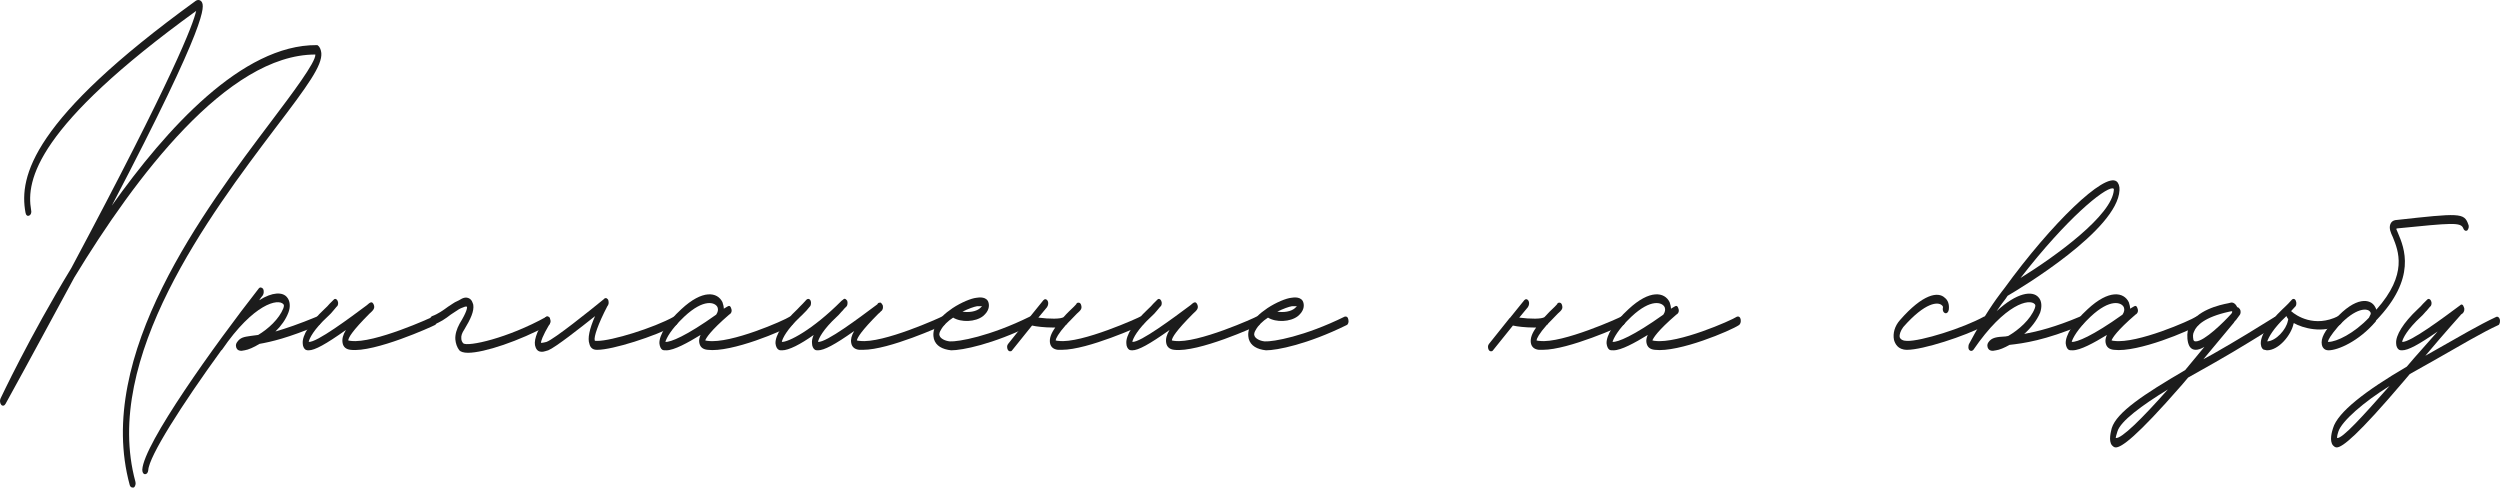 <?xml version="1.0" encoding="UTF-8"?> <svg xmlns="http://www.w3.org/2000/svg" width="241" height="47" viewBox="0 0 241 47" fill="none"><path d="M12.763 47C12.667 47 12.539 46.904 12.507 46.761C9.082 34.248 19.773 20.158 26.143 11.704C28.16 9.029 30.464 5.973 30.4 5.256C21.918 5.256 13.019 17.101 7.162 26.749C5.241 30.283 3.065 34.343 0.536 38.928C0.44 39.119 0.248 39.167 0.12 39.024C-0.008 38.88 -0.04 38.594 0.056 38.403C0.088 38.355 2.777 32.576 6.874 25.841C16.764 7.31 18.621 2.343 18.909 1.053C3.545 12.182 2.489 17.34 3.001 20.253C3.065 20.492 2.969 20.731 2.809 20.779C2.649 20.874 2.489 20.731 2.457 20.492C1.816 17.006 3.097 11.513 18.845 0.098C19.037 -0.045 19.293 -0.045 19.453 0.193C19.677 0.623 20.253 1.722 10.779 19.823C16.028 12.42 23.358 4.301 30.528 4.349C30.56 4.349 30.624 4.349 30.656 4.396C30.848 4.54 30.944 4.826 30.976 5.113C31.072 6.307 29.696 8.217 26.527 12.373C20.285 20.635 9.819 34.534 13.051 46.427C13.115 46.618 13.051 46.904 12.891 47H12.763Z" fill="#1C1C1C"></path><path d="M30.904 30.809C30.936 31.047 30.872 31.286 30.712 31.334C27.799 32.576 26.103 32.958 25.015 33.149C24.471 33.483 23.926 33.722 23.574 33.77L23.286 33.818C23.094 33.818 22.934 33.77 22.838 33.627C22.774 33.531 22.742 33.436 22.742 33.292C22.742 33.197 22.774 33.101 22.838 33.006C23.158 32.528 23.51 32.48 24.151 32.385L24.887 32.289C25.847 31.716 26.903 30.761 27.319 29.71C27.415 29.424 27.351 29.376 27.319 29.328C26.839 28.755 24.471 29.233 21.398 33.722C21.366 33.77 21.334 33.77 21.334 33.77C17.525 39.024 14.356 43.991 14.292 45.328C14.26 45.567 14.164 45.71 13.972 45.71C13.812 45.71 13.716 45.519 13.716 45.281C13.844 42.797 20.694 33.245 24.951 27.8C25.079 27.656 25.239 27.704 25.367 27.848C25.463 28.038 25.431 28.325 25.335 28.468C25.207 28.612 25.079 28.803 24.983 28.946C26.263 28.134 27.255 28.134 27.671 28.659C27.959 28.994 28.023 29.567 27.799 30.14C27.543 30.809 27.095 31.43 26.551 31.955C27.543 31.668 28.824 31.239 30.552 30.522C30.712 30.474 30.872 30.57 30.904 30.809Z" fill="#1C1C1C"></path><path d="M29.759 33.77C29.663 33.77 29.567 33.77 29.471 33.722C29.311 33.627 29.183 33.388 29.183 33.101C29.119 32.337 29.887 31.095 31.264 29.806C31.488 29.615 31.648 29.424 31.776 29.28L32.16 28.898C32.288 28.755 32.448 28.803 32.544 28.994C32.64 29.185 32.608 29.471 32.448 29.567L32.128 29.949C31.968 30.14 31.808 30.331 31.584 30.522C30.24 31.764 29.823 32.624 29.759 32.958C30.496 33.053 33.761 30.618 35.361 29.424C35.681 29.137 35.873 28.994 36.033 29.376C36.161 29.71 36.001 29.901 35.617 30.236C33.953 31.907 33.601 32.528 33.569 32.815C33.601 32.815 33.697 32.862 33.825 32.862C36.033 33.149 41.699 30.57 41.731 30.522C41.891 30.474 42.051 30.57 42.083 30.809C42.147 31.047 42.051 31.286 41.923 31.334C41.667 31.477 36.097 34.009 33.793 33.722C33.344 33.674 33.088 33.436 33.024 33.053C32.96 32.671 33.056 32.289 33.344 31.812C31.392 33.197 30.336 33.77 29.759 33.77Z" fill="#1C1C1C"></path><path d="M45.111 34.009C44.695 34.009 44.407 33.913 44.279 33.77C44.055 33.483 43.927 33.101 43.895 32.719C43.863 32.242 44.023 31.716 44.311 31.191C45.015 30.044 45.047 29.662 45.015 29.567C44.887 29.519 44.791 29.567 44.439 29.71L44.247 29.806L43.447 30.331C42.967 30.713 42.391 31.095 41.814 31.286C41.654 31.382 41.494 31.239 41.462 31C41.43 30.761 41.526 30.522 41.654 30.474C42.198 30.283 42.743 29.901 43.191 29.567C43.511 29.376 43.799 29.137 44.055 29.041L44.247 28.946C44.631 28.707 44.887 28.612 45.207 28.755C45.495 28.898 45.559 29.185 45.623 29.376C45.719 29.997 45.367 30.761 44.759 31.764C44.535 32.098 44.439 32.385 44.471 32.624C44.471 32.815 44.535 32.958 44.663 33.101C45.111 33.436 48.92 32.624 52.697 30.522C52.857 30.474 53.017 30.57 53.049 30.809C53.113 31 53.049 31.239 52.889 31.334C50.073 32.862 46.68 34.009 45.111 34.009Z" fill="#1C1C1C"></path><path d="M65.334 30.809C65.398 31 65.302 31.239 65.174 31.334C63.125 32.433 59.06 33.722 57.587 33.722H57.523C57.075 33.722 56.883 33.436 56.819 33.149C56.627 32.624 56.819 31.716 57.363 30.474C55.923 31.621 53.554 33.483 52.85 33.77C52.658 33.818 52.434 33.913 52.242 33.913C51.986 33.913 51.762 33.818 51.634 33.483C51.41 32.958 51.666 32.098 52.53 30.665C52.626 30.474 52.818 30.474 52.946 30.618C53.042 30.761 53.074 31.047 52.978 31.239C52.274 32.433 52.146 32.91 52.146 33.053C52.178 33.053 52.338 33.053 52.69 32.958C53.458 32.671 56.851 29.949 58.196 28.851C58.26 28.755 58.388 28.707 58.484 28.755C58.548 28.803 58.612 28.851 58.644 28.946C58.708 29.185 58.676 29.376 58.548 29.519C57.651 31.239 57.235 32.48 57.331 32.815C57.331 32.862 57.427 32.862 57.523 32.862H57.587C58.964 32.862 62.997 31.621 64.981 30.522C65.109 30.474 65.269 30.57 65.334 30.809Z" fill="#1C1C1C"></path><path d="M64.239 33.77C64.079 33.77 63.95 33.77 63.854 33.722C63.694 33.627 63.598 33.388 63.566 33.101C63.534 32.337 64.27 31.095 65.679 29.806C67.728 27.895 69.168 28.134 69.648 29.137C69.712 29.328 69.776 29.567 69.776 29.758L70.096 29.567C70.256 29.471 70.384 29.424 70.48 29.71C70.64 30.092 70.384 30.283 70.288 30.331C68.464 31.907 68.08 32.576 67.984 32.815C68.047 32.815 68.112 32.862 68.24 32.862C70.448 33.149 75.57 30.904 76.146 30.522C76.306 30.474 76.466 30.57 76.498 30.809C76.53 31.047 76.466 31.239 76.338 31.334C75.57 31.86 70.512 34.009 68.208 33.722C67.728 33.674 67.471 33.436 67.407 33.006C67.375 32.815 67.407 32.576 67.535 32.289C66.287 33.053 64.975 33.77 64.239 33.77ZM64.142 32.958C64.623 33.006 66.159 32.385 69.04 30.331C69.2 30.092 69.264 29.854 69.168 29.615C68.944 29.137 67.856 28.755 65.967 30.522C64.655 31.764 64.239 32.624 64.142 32.958Z" fill="#1C1C1C"></path><path d="M91.147 30.809C91.179 31.047 91.115 31.286 90.955 31.334C90.731 31.43 85.705 33.722 83.209 33.722H82.825C82.376 33.674 82.12 33.436 82.056 33.053C81.992 32.719 82.088 32.337 82.344 31.907C80.456 33.245 79.432 33.77 78.856 33.77C78.76 33.77 78.663 33.77 78.567 33.722C78.407 33.627 78.279 33.388 78.279 33.101C78.247 32.862 78.311 32.576 78.439 32.289C77.159 33.197 76.039 33.77 75.399 33.77C75.27 33.77 75.142 33.77 75.079 33.722C74.886 33.627 74.79 33.388 74.758 33.101C74.726 32.337 75.495 31.095 76.871 29.806C77.063 29.615 77.223 29.424 77.383 29.28L77.735 28.898C77.895 28.755 78.055 28.803 78.151 28.994C78.215 29.185 78.183 29.471 78.055 29.567L77.735 29.949C77.575 30.092 77.383 30.331 77.159 30.522C75.847 31.764 75.431 32.624 75.367 32.958C75.943 33.006 78.279 31.86 81.128 28.994L81.256 28.898C81.32 28.851 81.352 28.803 81.416 28.803C81.512 28.803 81.608 28.898 81.672 28.994C81.736 29.185 81.704 29.471 81.576 29.567L81.384 29.758L81.224 29.949C81.064 30.092 80.904 30.331 80.68 30.522C79.336 31.764 78.919 32.624 78.856 32.958C79.624 33.053 82.857 30.618 84.457 29.424L84.585 29.328C84.617 29.233 84.681 29.185 84.777 29.185C84.873 29.137 84.937 29.185 85.001 29.28L85.097 29.424C85.161 29.662 85.097 29.901 84.937 29.997L84.841 30.092C84.809 30.14 84.745 30.188 84.681 30.236C83.017 31.907 82.665 32.528 82.6 32.815C82.633 32.815 82.729 32.862 82.889 32.862C85.097 33.149 90.731 30.57 90.795 30.522C90.923 30.474 91.083 30.57 91.147 30.809Z" fill="#1C1C1C"></path><path d="M91.691 33.77C90.827 33.674 90.219 33.34 90.027 32.671C89.963 32.385 89.899 31.907 90.251 31.286C90.539 30.713 91.115 30.188 91.755 29.758L91.819 29.71C92.684 29.137 93.644 28.755 94.124 28.707C94.38 28.659 95.18 28.564 95.308 29.233C95.372 29.519 95.34 29.997 94.764 30.474C94.028 31.047 92.652 31.095 91.883 30.618C91.371 30.952 90.923 31.382 90.699 31.812C90.603 31.955 90.507 32.194 90.571 32.337C90.635 32.624 91.083 32.862 91.563 32.91C92.364 32.958 95.404 32.433 99.277 30.522C99.437 30.474 99.597 30.57 99.629 30.809C99.694 31.047 99.597 31.286 99.469 31.334C95.692 33.197 92.748 33.77 91.691 33.77ZM92.78 30.044C93.388 30.14 94.092 30.044 94.476 29.71L94.668 29.519H94.188C93.9 29.567 93.356 29.758 92.78 30.044Z" fill="#1C1C1C"></path><path d="M110.308 30.809C110.34 31.047 110.244 31.286 110.116 31.334C109.892 31.43 104.867 33.722 102.37 33.722H101.986C101.538 33.674 101.282 33.436 101.218 33.053C101.154 32.624 101.314 32.146 101.73 31.573H101.474C100.706 31.573 99.874 31.477 99.489 31.382L97.569 33.77C97.505 33.865 97.441 33.865 97.377 33.865C97.281 33.865 97.217 33.818 97.153 33.722C97.057 33.531 97.057 33.292 97.185 33.149L99.169 30.665C99.201 30.665 99.233 30.618 99.265 30.57L100.578 28.946C100.706 28.803 100.866 28.803 100.994 28.994C101.09 29.185 101.058 29.424 100.93 29.615L100.098 30.618C101.186 30.761 102.274 30.761 102.53 30.57C102.818 30.236 103.17 29.901 103.523 29.567L103.747 29.328C103.779 29.233 103.843 29.185 103.907 29.185C104.035 29.137 104.195 29.233 104.227 29.424C104.323 29.758 104.195 29.901 103.811 30.236C103.427 30.618 103.138 30.952 102.882 31.191C102.882 31.239 102.85 31.286 102.818 31.286H102.786C101.986 32.194 101.794 32.624 101.762 32.815C101.794 32.815 101.89 32.862 102.05 32.862C104.227 33.149 109.892 30.57 109.924 30.522C110.084 30.474 110.244 30.57 110.308 30.809Z" fill="#1C1C1C"></path><path d="M109.156 33.77C109.06 33.77 108.964 33.77 108.868 33.722C108.708 33.627 108.58 33.388 108.58 33.101C108.516 32.337 109.284 31.095 110.661 29.806C110.885 29.615 111.045 29.424 111.173 29.28L111.557 28.898C111.685 28.755 111.845 28.803 111.941 28.994C112.037 29.185 112.005 29.471 111.845 29.567L111.525 29.949C111.365 30.14 111.205 30.331 110.981 30.522C109.636 31.764 109.22 32.624 109.156 32.958C109.893 33.053 113.157 30.618 114.758 29.424C115.078 29.137 115.27 28.994 115.43 29.376C115.558 29.71 115.398 29.901 115.014 30.236C113.35 31.907 112.997 32.528 112.965 32.815C112.997 32.815 113.093 32.862 113.221 32.862C115.43 33.149 121.096 30.57 121.128 30.522C121.288 30.474 121.448 30.57 121.48 30.809C121.544 31.047 121.448 31.286 121.32 31.334C121.064 31.477 115.494 34.009 113.189 33.722C112.741 33.674 112.485 33.436 112.421 33.053C112.357 32.671 112.453 32.289 112.741 31.812C110.789 33.197 109.733 33.77 109.156 33.77Z" fill="#1C1C1C"></path><path d="M122.043 33.77C121.179 33.674 120.571 33.34 120.379 32.671C120.315 32.385 120.251 31.907 120.603 31.286C120.891 30.713 121.467 30.188 122.107 29.758L122.171 29.71C123.036 29.137 123.996 28.755 124.476 28.707C124.732 28.659 125.532 28.564 125.66 29.233C125.724 29.519 125.692 29.997 125.116 30.474C124.38 31.047 123.004 31.095 122.235 30.618C121.723 30.952 121.275 31.382 121.051 31.812C120.955 31.955 120.859 32.194 120.923 32.337C120.987 32.624 121.435 32.862 121.915 32.91C122.716 32.958 125.756 32.433 129.629 30.522C129.79 30.474 129.95 30.57 129.982 30.809C130.046 31.047 129.95 31.286 129.822 31.334C126.044 33.197 123.1 33.77 122.043 33.77ZM123.132 30.044C123.74 30.14 124.444 30.044 124.828 29.71L125.02 29.519H124.54C124.252 29.567 123.708 29.758 123.132 30.044Z" fill="#1C1C1C"></path><path d="M156.665 30.809C156.697 31.047 156.601 31.286 156.473 31.334C156.249 31.43 151.223 33.722 148.727 33.722H148.343C147.895 33.674 147.638 33.436 147.574 33.053C147.51 32.624 147.67 32.146 148.087 31.573H147.831C147.062 31.573 146.23 31.477 145.846 31.382L143.925 33.77C143.861 33.865 143.797 33.865 143.733 33.865C143.637 33.865 143.573 33.818 143.509 33.722C143.413 33.531 143.413 33.292 143.541 33.149L145.526 30.665C145.558 30.665 145.59 30.618 145.622 30.57L146.934 28.946C147.062 28.803 147.222 28.803 147.35 28.994C147.446 29.185 147.414 29.424 147.286 29.615L146.454 30.618C147.542 30.761 148.631 30.761 148.887 30.57C149.175 30.236 149.527 29.901 149.879 29.567L150.103 29.328C150.135 29.233 150.199 29.185 150.263 29.185C150.391 29.137 150.551 29.233 150.583 29.424C150.679 29.758 150.551 29.901 150.167 30.236C149.783 30.618 149.495 30.952 149.239 31.191C149.239 31.239 149.207 31.286 149.175 31.286H149.143C148.343 32.194 148.151 32.624 148.119 32.815C148.151 32.815 148.247 32.862 148.407 32.862C150.583 33.149 156.249 30.57 156.281 30.522C156.441 30.474 156.601 30.57 156.665 30.809Z" fill="#1C1C1C"></path><path d="M155.545 33.77C155.385 33.77 155.257 33.77 155.161 33.722C155.001 33.627 154.905 33.388 154.873 33.101C154.841 32.337 155.577 31.095 156.985 29.806C159.034 27.895 160.474 28.134 160.954 29.137C161.018 29.328 161.082 29.567 161.082 29.758L161.402 29.567C161.563 29.471 161.691 29.424 161.787 29.71C161.947 30.092 161.691 30.283 161.595 30.331C159.77 31.907 159.386 32.576 159.29 32.815C159.354 32.815 159.418 32.862 159.546 32.862C161.755 33.149 166.876 30.904 167.452 30.522C167.612 30.474 167.772 30.57 167.804 30.809C167.836 31.047 167.772 31.239 167.644 31.334C166.876 31.86 161.819 34.009 159.514 33.722C159.034 33.674 158.778 33.436 158.714 33.006C158.682 32.815 158.714 32.576 158.842 32.289C157.593 33.053 156.281 33.77 155.545 33.77ZM155.449 32.958C155.929 33.006 157.465 32.385 160.346 30.331C160.506 30.092 160.57 29.854 160.474 29.615C160.25 29.137 159.162 28.755 157.273 30.522C155.961 31.764 155.545 32.624 155.449 32.958Z" fill="#1C1C1C"></path><path d="M183.83 33.722C182.933 33.722 182.677 33.101 182.581 32.767C182.453 32.146 182.645 31.43 183.157 30.857C185.366 28.325 186.838 28.086 187.479 28.707C187.799 28.946 187.927 29.376 187.863 29.854C187.831 30.092 187.671 30.236 187.511 30.188C187.351 30.14 187.255 29.949 187.287 29.71C187.319 29.615 187.319 29.519 187.191 29.424C186.838 29.089 185.622 29.089 183.478 31.525C183.189 31.907 183.093 32.289 183.125 32.48C183.189 32.719 183.446 32.862 183.83 32.862C185.174 32.91 189.271 31.621 191.256 30.522C191.416 30.474 191.576 30.57 191.608 30.809C191.672 31 191.608 31.239 191.448 31.334C189.399 32.433 185.334 33.722 183.862 33.722H183.83Z" fill="#1C1C1C"></path><path d="M204.031 17.483C204.223 17.626 204.351 17.961 204.319 18.343C204.127 22.164 194.844 27.752 193.532 28.516L193.34 28.803C193.116 29.089 192.828 29.471 192.476 29.997C194.428 28.182 195.933 27.991 196.509 28.659C196.829 28.994 196.861 29.567 196.669 30.14C196.349 30.904 195.773 31.621 195.133 32.194C196.413 31.955 198.141 31.525 200.51 30.522C200.67 30.474 200.83 30.57 200.862 30.809C200.894 31.047 200.83 31.286 200.67 31.334C197.149 32.815 195.036 33.101 193.724 33.245C193.212 33.531 192.764 33.722 192.412 33.77L192.124 33.818C191.932 33.818 191.772 33.77 191.676 33.627C191.612 33.531 191.58 33.436 191.58 33.292C191.58 33.197 191.612 33.101 191.676 33.006C191.996 32.528 192.476 32.48 193.34 32.433L193.596 32.385C194.588 31.812 195.741 30.809 196.157 29.71C196.253 29.424 196.189 29.376 196.157 29.328C195.677 28.755 193.308 29.233 190.235 33.722C190.107 33.865 189.947 33.865 189.819 33.722C189.787 33.674 189.755 33.579 189.755 33.531V33.436C189.755 33.292 189.787 33.197 189.819 33.149C191.323 30.331 192.38 28.898 192.956 28.134L193.18 27.848C197.821 21.447 202.879 16.623 204.031 17.483ZM203.775 18.295V18.2L203.647 18.152C202.815 18.152 199.262 21.017 194.78 26.797C198.173 24.695 203.647 20.731 203.775 18.295Z" fill="#1C1C1C"></path><path d="M199.807 33.77C199.647 33.77 199.519 33.77 199.423 33.722C199.263 33.627 199.167 33.388 199.135 33.101C199.103 32.337 199.839 31.095 201.247 29.806C203.296 27.895 204.736 28.134 205.217 29.137C205.281 29.328 205.345 29.567 205.345 29.758L205.665 29.567C205.825 29.471 205.953 29.424 206.049 29.71C206.209 30.092 205.953 30.283 205.857 30.331C204.032 31.907 203.648 32.576 203.552 32.815C203.616 32.815 203.68 32.862 203.808 32.862C206.017 33.149 211.138 30.904 211.714 30.522C211.874 30.474 212.034 30.57 212.066 30.809C212.098 31.047 212.034 31.239 211.906 31.334C211.138 31.86 206.081 34.009 203.776 33.722C203.296 33.674 203.04 33.436 202.976 33.006C202.944 32.815 202.976 32.576 203.104 32.289C201.856 33.053 200.543 33.77 199.807 33.77ZM199.711 32.958C200.191 33.006 201.728 32.385 204.608 30.331C204.768 30.092 204.832 29.854 204.736 29.615C204.512 29.137 203.424 28.755 201.536 30.522C200.223 31.764 199.807 32.624 199.711 32.958Z" fill="#1C1C1C"></path><path d="M219.642 30.761C219.706 30.952 219.642 31.239 219.513 31.334C217.945 32.289 215.832 33.627 213.56 34.916L210.935 36.397L210.327 37.113C205.91 42.176 204.501 43.131 203.957 43.131C203.765 43.131 203.669 42.988 203.605 42.94C203.221 42.51 203.509 41.555 203.573 41.269C204.053 39.74 206.646 38.021 210.647 35.68C211.255 34.964 211.863 34.2 212.504 33.436C212.183 33.627 211.895 33.722 211.671 33.722C211.159 33.722 210.999 33.292 210.935 33.053C210.807 32.528 210.839 31.955 210.999 31.525C211.639 29.901 214.04 29.376 214.808 29.233L215 29.185C215.288 29.089 215.544 29.328 215.672 29.615C215.768 29.615 215.864 29.71 215.928 29.806C216.025 29.949 216.025 30.236 215.896 30.379L215.544 30.857C215.48 30.904 215.448 30.952 215.416 31C215.384 31 215.384 31.047 215.352 31.095L212.408 34.63L213.368 34.104C215.64 32.815 217.721 31.525 219.257 30.57C219.417 30.474 219.577 30.57 219.642 30.761ZM211.447 32.767C211.479 32.815 211.479 32.91 211.671 32.91C212.504 32.91 214.424 31 215.064 30.283C215.16 30.188 215.192 30.092 215.192 30.044C215.16 30.044 215.16 29.997 215.128 29.997L214.904 30.044C212.504 30.57 211.735 31.382 211.511 31.955C211.383 32.194 211.383 32.433 211.447 32.767ZM203.957 42.224C204.501 42.319 206.486 40.361 208.983 37.543C206.486 39.072 204.405 40.6 204.117 41.603C203.989 41.985 203.957 42.176 203.957 42.224Z" fill="#1C1C1C"></path><path d="M218.529 33.77L218.305 33.722C218.145 33.722 217.985 33.531 217.953 33.245C217.825 32.48 218.625 31.143 220.034 29.806C220.258 29.615 220.418 29.424 220.578 29.28L220.93 28.898C221.058 28.755 221.25 28.803 221.314 28.994C221.41 29.185 221.378 29.471 221.25 29.567L220.898 29.949L220.866 29.997C221.346 30.427 223.107 31.621 225.411 30.474C225.571 30.379 225.699 30.522 225.763 30.761C225.827 30.952 225.731 31.191 225.571 31.286C223.939 32.194 221.954 31.621 221.122 31.143L221.09 31.239C220.866 32.289 219.682 33.77 218.529 33.77ZM218.561 32.91C219.426 32.862 220.386 31.764 220.546 30.952C220.61 30.761 220.578 30.713 220.546 30.713C220.482 30.618 220.45 30.57 220.418 30.474L220.354 30.522C219.138 31.668 218.689 32.528 218.561 32.91Z" fill="#1C1C1C"></path><path d="M237.944 21.638C238.04 21.829 237.976 22.068 237.848 22.212C237.687 22.307 237.527 22.212 237.463 22.02C237.239 21.4 236.343 21.495 231.062 22.02L230.998 22.068L231.158 22.45C231.766 23.883 233.014 26.797 229.045 30.904C229.045 30.952 229.045 30.952 229.013 31C227.381 32.91 225.364 33.77 224.468 33.77C223.988 33.77 223.86 33.388 223.828 33.245C223.7 32.624 224.084 31.907 225.076 30.809C227.125 28.516 228.533 28.803 228.949 29.567C229.013 29.662 229.045 29.758 229.077 29.854C232.15 26.415 231.19 24.17 230.678 22.88C230.453 22.403 230.293 22.02 230.421 21.638C230.55 21.256 230.902 21.209 230.998 21.209C237.079 20.54 237.559 20.492 237.944 21.638ZM228.437 30.474C228.597 30.236 228.533 30.14 228.501 30.092C228.277 29.662 227.093 29.615 225.396 31.477C224.66 32.337 224.436 32.767 224.404 32.958H224.468C225.236 32.958 226.933 32.146 228.373 30.618L228.437 30.474Z" fill="#1C1C1C"></path><path d="M240.975 30.761C241.039 30.952 240.975 31.286 240.847 31.334C239.278 32.05 237.198 33.292 234.925 34.582L232.3 36.062L231.692 36.779C227.307 41.937 225.803 43.131 225.259 43.131C225.066 43.131 224.97 42.988 224.906 42.94C224.522 42.51 224.81 41.555 224.906 41.269C225.355 39.74 228.011 37.686 232.012 35.346C232.973 34.2 233.997 33.101 234.989 31.955C233.133 33.245 232.14 33.77 231.564 33.77C231.468 33.77 231.372 33.77 231.276 33.722C231.116 33.627 230.988 33.388 230.988 33.101C230.924 32.337 231.692 31.095 233.069 29.806C233.293 29.615 233.453 29.424 233.581 29.28L233.965 28.898C234.093 28.755 234.253 28.803 234.349 28.994C234.445 29.185 234.413 29.471 234.253 29.567L233.933 29.949C233.773 30.092 233.613 30.331 233.389 30.522C232.044 31.764 231.628 32.624 231.564 32.958C232.3 33.053 235.565 30.618 237.166 29.424C237.294 29.28 237.454 29.376 237.518 29.615C237.614 29.806 237.55 30.044 237.422 30.188L237.23 30.331L237.198 30.379C237.166 30.427 235.725 32.003 233.805 34.295L234.733 33.77C237.006 32.48 239.054 31.286 240.591 30.57C240.751 30.474 240.911 30.57 240.975 30.761ZM225.291 42.224C225.803 42.319 227.851 40.027 230.348 37.209C227.883 38.737 225.739 40.6 225.419 41.603C225.291 41.985 225.291 42.176 225.291 42.224Z" fill="#1C1C1C"></path></svg> 